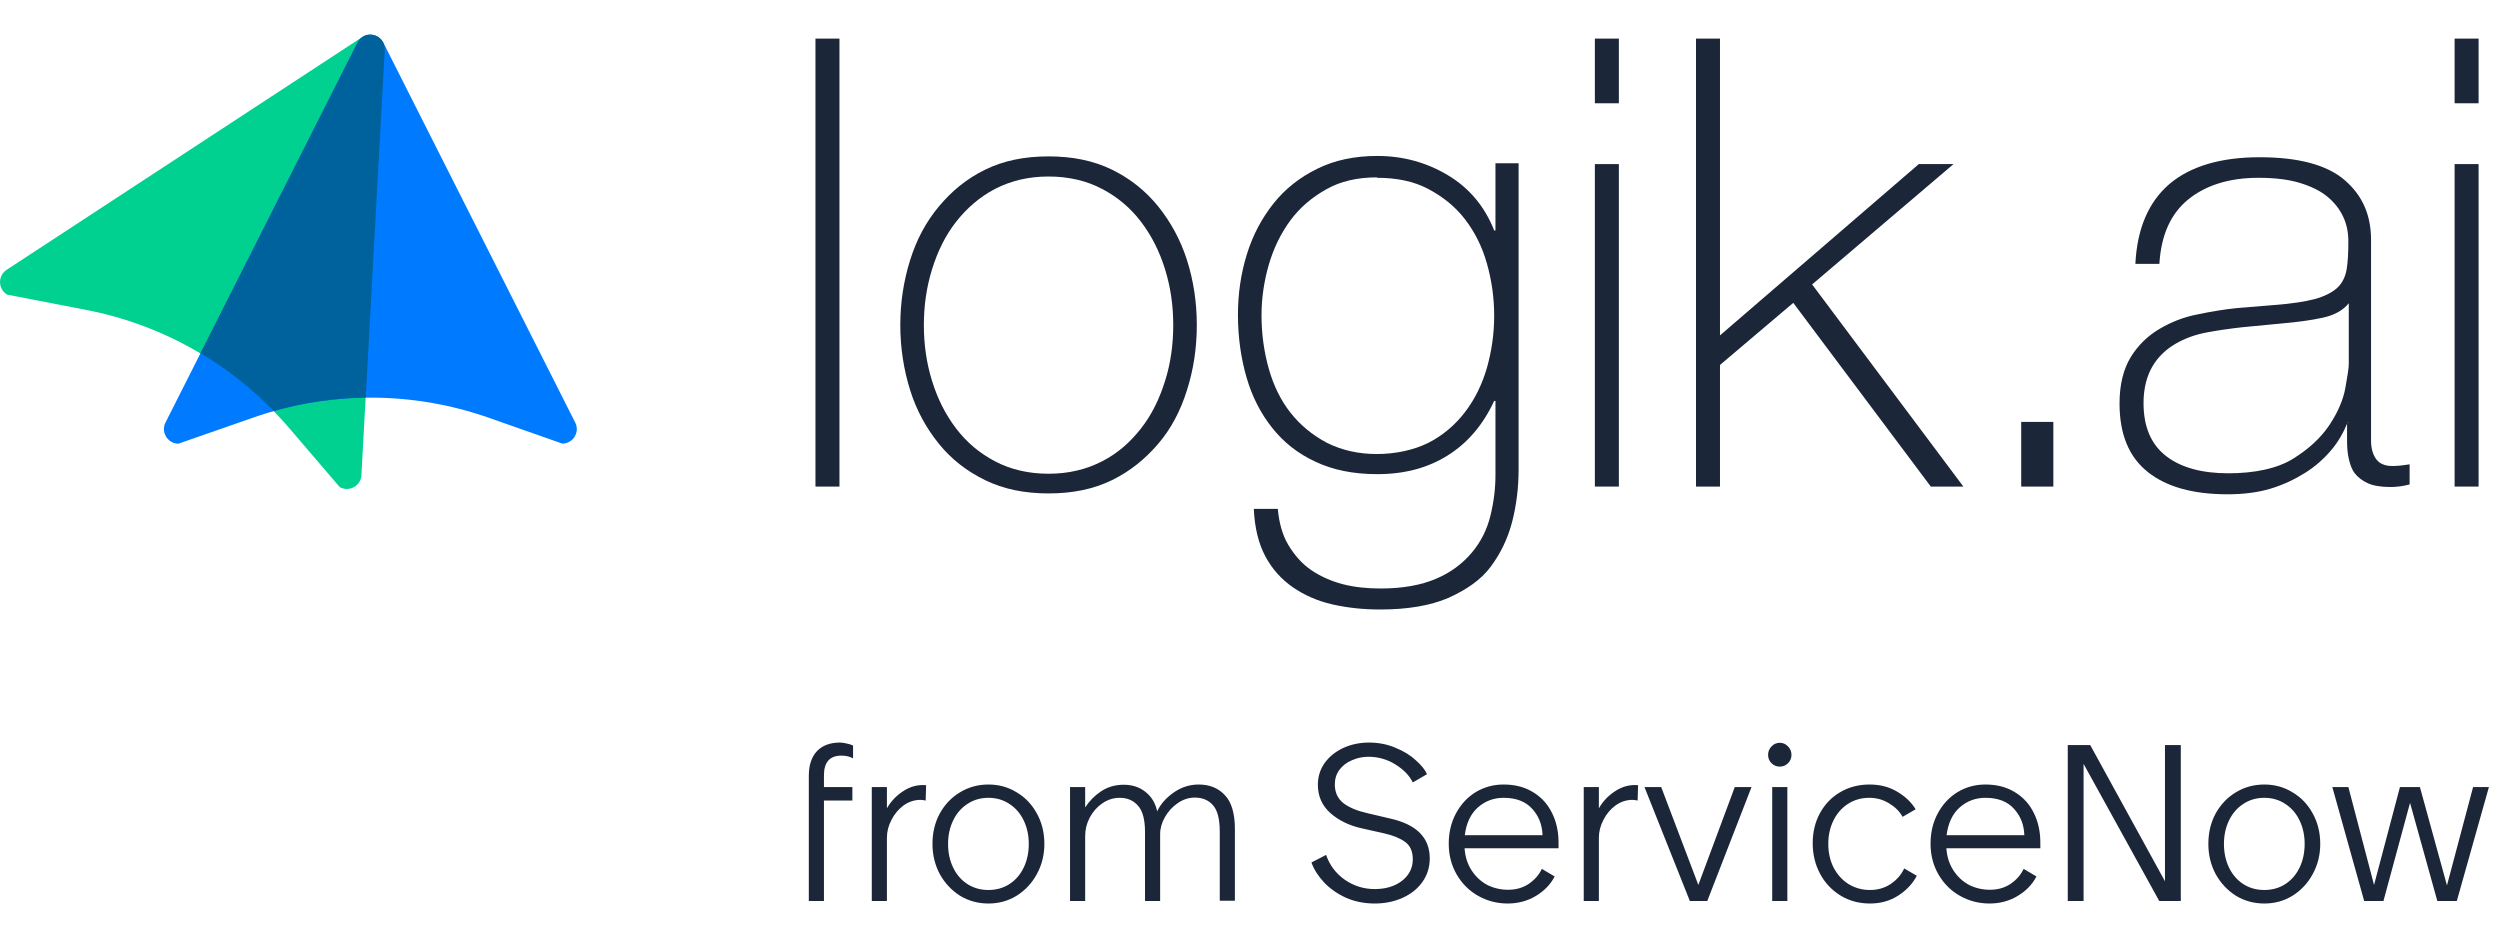 <svg width="505" height="190" viewBox="0 0 505 190" fill="none" xmlns="http://www.w3.org/2000/svg">
<path d="M169.571 7.798V98.289H164.724V7.798H169.571Z" fill="#1B2638"/>
<path d="M181.861 65.674C181.861 61.003 182.553 56.677 183.852 52.525C185.149 48.372 187.054 44.825 189.651 41.711C192.248 38.596 195.276 36.087 198.999 34.271C202.72 32.454 206.961 31.589 211.808 31.589C216.655 31.589 220.896 32.454 224.618 34.271C228.339 36.087 231.456 38.596 233.966 41.711C236.476 44.825 238.466 48.459 239.765 52.525C241.063 56.59 241.756 61.003 241.756 65.674C241.756 70.346 241.063 74.758 239.765 78.824C238.466 82.976 236.562 86.61 233.966 89.638C231.369 92.666 228.339 95.174 224.618 96.991C220.896 98.808 216.655 99.673 211.808 99.673C206.961 99.673 202.72 98.808 198.999 96.991C195.276 95.174 192.161 92.752 189.651 89.638C187.14 86.523 185.149 82.976 183.852 78.824C182.553 74.671 181.861 70.259 181.861 65.674ZM186.621 65.674C186.621 69.567 187.14 73.287 188.266 76.921C189.391 80.554 190.949 83.668 193.113 86.523C195.276 89.378 197.873 91.541 200.989 93.185C204.105 94.828 207.74 95.694 211.808 95.694C215.877 95.694 219.425 94.828 222.628 93.185C225.83 91.541 228.339 89.292 230.503 86.523C232.667 83.755 234.225 80.554 235.351 76.921C236.476 73.374 236.995 69.567 236.995 65.674C236.995 61.781 236.476 58.061 235.351 54.428C234.225 50.794 232.667 47.68 230.503 44.825C228.339 41.97 225.743 39.807 222.628 38.164C219.511 36.52 215.877 35.655 211.808 35.655C207.74 35.655 204.191 36.52 200.989 38.164C197.873 39.807 195.276 42.057 193.113 44.825C190.949 47.593 189.391 50.794 188.266 54.428C187.14 58.061 186.621 61.781 186.621 65.674Z" fill="#1B2638"/>
<path d="M306.757 33.146V94.828C306.757 98.462 306.325 102.009 305.46 105.383C304.594 108.757 303.122 111.784 301.132 114.466C299.141 117.148 296.198 119.137 292.563 120.781C288.928 122.339 284.34 123.118 278.801 123.118C275.339 123.118 272.136 122.771 269.107 122.079C266.077 121.387 263.394 120.176 261.144 118.619C258.894 117.061 256.989 114.985 255.605 112.39C254.22 109.794 253.441 106.593 253.268 102.787H258.115C258.375 105.642 259.067 108.151 260.279 110.14C261.49 112.13 262.962 113.86 264.866 115.158C266.77 116.456 268.934 117.407 271.271 118.013C273.608 118.619 276.204 118.878 278.887 118.878C283.388 118.878 287.11 118.186 290.139 116.888C293.169 115.59 295.506 113.774 297.323 111.611C299.141 109.448 300.352 107.027 301.045 104.258C301.738 101.489 302.084 98.721 302.084 95.953V80.986H301.824C299.574 85.831 296.457 89.464 292.477 91.973C288.495 94.482 283.821 95.779 278.195 95.779C273.348 95.779 269.194 94.915 265.731 93.271C262.183 91.627 259.326 89.378 256.989 86.436C254.652 83.495 252.921 80.121 251.797 76.228C250.671 72.335 250.065 68.096 250.065 63.597C250.065 59.272 250.671 55.206 251.883 51.313C253.094 47.42 254.912 44.046 257.249 41.105C259.586 38.163 262.529 35.828 266.077 34.097C269.54 32.367 273.608 31.502 278.195 31.502C283.388 31.502 288.149 32.8 292.477 35.395C296.804 37.99 299.92 41.71 301.824 46.555H302.084V32.973H306.757V33.146ZM278.195 35.828C274.213 35.828 270.752 36.606 267.895 38.25C264.953 39.894 262.529 41.97 260.625 44.565C258.721 47.16 257.249 50.188 256.297 53.476C255.345 56.763 254.826 60.224 254.826 63.684C254.826 67.49 255.345 71.124 256.297 74.498C257.249 77.872 258.721 80.9 260.711 83.409C262.702 85.917 265.126 87.907 268.068 89.464C271.011 90.935 274.386 91.714 278.109 91.714C281.831 91.714 285.552 90.935 288.495 89.464C291.438 87.994 293.947 85.831 295.938 83.236C297.929 80.64 299.401 77.612 300.352 74.325C301.305 70.951 301.824 67.49 301.824 63.771C301.824 60.051 301.305 56.59 300.352 53.216C299.401 49.842 297.929 46.901 295.938 44.306C293.947 41.71 291.438 39.721 288.495 38.163C285.552 36.606 282.09 35.914 278.109 35.914L278.195 35.828Z" fill="#1B2638"/>
<path d="M322.163 20.861V7.798H327.01V20.861H322.163ZM322.163 98.288V33.146H327.01V98.288H322.163Z" fill="#1B2638"/>
<path d="M342.591 7.798H347.438V67.75L387.598 33.146H394.61L366.047 57.455L396.601 98.288H390.022L362.239 61.175L347.438 73.719V98.288H342.591V7.798Z" fill="#1B2638"/>
<path d="M408.284 85.226H414.776V98.289H408.284V85.226Z" fill="#1B2638"/>
<path d="M474.452 85.398H474.192C473.413 87.302 472.374 89.205 470.903 90.935C469.432 92.666 467.701 94.223 465.623 95.52C463.546 96.818 461.209 97.943 458.613 98.721C456.015 99.5 453.073 99.846 449.957 99.846C443.033 99.846 437.667 98.375 433.858 95.347C430.05 92.32 428.146 87.734 428.146 81.505C428.146 77.699 428.925 74.585 430.396 72.162C431.867 69.74 433.858 67.837 436.195 66.453C438.532 65.068 441.128 64.03 443.899 63.511C446.755 62.906 449.437 62.473 452.035 62.214L459.478 61.608C462.94 61.348 465.71 60.916 467.614 60.397C469.519 59.878 471.076 59.099 472.115 58.148C473.153 57.196 473.759 55.898 474.019 54.428C474.279 52.957 474.365 50.967 474.365 48.718C474.365 46.901 474.019 45.257 473.326 43.787C472.634 42.316 471.596 40.932 470.124 39.721C468.652 38.51 466.835 37.644 464.584 36.952C462.334 36.26 459.478 35.914 456.189 35.914C450.39 35.914 445.63 37.385 442.081 40.24C438.532 43.095 436.541 47.42 436.195 53.303H431.348C431.694 46.123 434.031 40.759 438.272 37.125C442.513 33.578 448.572 31.762 456.449 31.762C464.325 31.762 470.038 33.319 473.586 36.347C477.221 39.461 478.952 43.441 478.952 48.458V86.35C478.952 87.302 478.952 88.167 478.952 89.118C478.952 90.07 479.125 90.935 479.385 91.627C479.645 92.32 480.078 93.011 480.684 93.444C481.289 93.876 482.155 94.136 483.194 94.136C484.059 94.136 485.184 94.05 486.743 93.79V97.856C485.444 98.202 484.145 98.375 482.848 98.375C480.943 98.375 479.385 98.116 478.26 97.597C477.135 97.077 476.269 96.385 475.663 95.606C475.057 94.828 474.711 93.79 474.452 92.666C474.192 91.541 474.106 90.243 474.106 88.945V85.485L474.452 85.398ZM474.452 61.262C473.24 62.733 471.509 63.684 469.085 64.203C466.662 64.722 463.979 65.068 461.036 65.328L452.9 66.106C450.563 66.366 448.14 66.712 445.803 67.145C443.466 67.577 441.302 68.356 439.398 69.481C437.494 70.605 435.935 72.076 434.811 73.979C433.685 75.882 432.993 78.391 432.993 81.419C432.993 86.264 434.551 89.811 437.58 92.147C440.609 94.482 444.85 95.606 450.131 95.606C455.41 95.606 459.997 94.655 463.2 92.666C466.402 90.676 468.825 88.426 470.557 85.831C472.288 83.236 473.326 80.727 473.759 78.391C474.192 75.969 474.452 74.325 474.452 73.546V61.348V61.262Z" fill="#1B2638"/>
<path d="M495.83 20.861V7.798H500.677V20.861H495.83ZM495.83 98.288V33.146H500.677V98.288H495.83Z" fill="#1B2638"/>
<path d="M73.186 7.477L1.323 54.512C-0.026 55.403 -0.409 57.216 0.48 58.584C0.725 58.968 1.063 59.291 1.461 59.521L17.223 62.564C33.245 65.622 47.765 74.042 58.39 86.442L68.617 98.382C70.012 99.197 71.806 98.704 72.619 97.306C72.849 96.907 72.987 96.461 73.002 96L77.709 10.12C77.786 8.491 76.544 7.108 74.934 7.031C74.32 7 73.707 7.169 73.186 7.507V7.477Z" fill="#00D190"/>
<path d="M72.205 8.613L33.429 85.351C32.693 86.796 33.276 88.563 34.717 89.3C35.131 89.515 35.576 89.623 36.036 89.623L51.199 84.337C66.608 78.959 83.382 78.99 98.776 84.398L113.587 89.608C115.212 89.608 116.515 88.286 116.515 86.673C116.515 86.212 116.408 85.751 116.193 85.351L77.433 8.613C76.697 7.169 74.934 6.585 73.493 7.323C72.941 7.599 72.481 8.06 72.205 8.613Z" fill="#007BFF"/>
<path d="M77.725 10.104C77.817 8.475 76.575 7.092 74.949 7C74.903 7 74.842 7 74.796 7H74.428C74.305 7 74.198 7.046 74.075 7.061H74.045C73.937 7.092 73.845 7.123 73.753 7.169L73.661 7.2L73.416 7.323L73.309 7.415C72.849 7.691 72.466 8.106 72.22 8.598L40.498 71.353C45.925 74.58 50.893 78.498 55.293 83.031C61.349 81.31 67.59 80.403 73.876 80.311L77.725 10.089V10.104Z" fill="#00629C"/>
<path d="M163.381 156.712C163.381 154.581 163.921 152.929 165.002 151.756C166.114 150.582 167.673 149.996 169.68 149.996C170.051 149.996 170.483 150.058 170.977 150.181C171.502 150.274 171.949 150.413 172.32 150.598V153.192C171.672 152.821 170.884 152.636 169.958 152.636C167.611 152.636 166.438 153.964 166.438 156.619V158.981H172.181V161.714H166.438V182H163.381V156.712ZM176.1 158.981H179.157V163.288C179.929 161.899 181.025 160.741 182.445 159.815C183.896 158.858 185.44 158.456 187.077 158.611L186.984 161.714C186.583 161.621 186.228 161.575 185.919 161.575C184.715 161.575 183.588 161.945 182.538 162.686C181.519 163.427 180.701 164.4 180.083 165.604C179.465 166.778 179.157 167.982 179.157 169.217V182H176.1V158.981ZM199.662 182.509C197.562 182.509 195.648 181.985 193.919 180.935C192.221 179.854 190.862 178.403 189.843 176.581C188.855 174.728 188.361 172.691 188.361 170.467C188.361 168.182 188.855 166.129 189.843 164.307C190.862 162.486 192.221 161.065 193.919 160.046C195.648 158.996 197.562 158.472 199.662 158.472C201.762 158.472 203.661 158.996 205.359 160.046C207.088 161.065 208.447 162.486 209.435 164.307C210.454 166.129 210.963 168.182 210.963 170.467C210.963 172.691 210.454 174.728 209.435 176.581C208.447 178.403 207.088 179.854 205.359 180.935C203.661 181.985 201.762 182.509 199.662 182.509ZM199.662 179.777C201.268 179.777 202.688 179.375 203.923 178.573C205.158 177.77 206.115 176.658 206.795 175.238C207.474 173.818 207.814 172.227 207.814 170.467C207.814 168.738 207.474 167.164 206.795 165.743C206.115 164.323 205.158 163.211 203.923 162.408C202.688 161.575 201.268 161.158 199.662 161.158C198.056 161.158 196.636 161.575 195.401 162.408C194.166 163.211 193.209 164.323 192.529 165.743C191.85 167.164 191.51 168.738 191.51 170.467C191.51 172.227 191.85 173.818 192.529 175.238C193.209 176.658 194.166 177.77 195.401 178.573C196.636 179.375 198.056 179.777 199.662 179.777ZM216.147 158.981H219.204V163.103C220.037 161.806 221.102 160.726 222.399 159.861C223.727 158.966 225.255 158.518 226.985 158.518C228.745 158.518 230.227 159.012 231.431 160C232.635 160.957 233.407 162.254 233.747 163.891C234.426 162.439 235.538 161.173 237.081 160.093C238.625 159.012 240.308 158.472 242.13 158.472C244.322 158.472 246.082 159.182 247.41 160.602C248.768 162.022 249.448 164.307 249.448 167.457V181.954H246.391V168.013C246.391 165.481 245.943 163.705 245.048 162.686C244.152 161.636 242.917 161.112 241.342 161.112C240.138 161.112 238.996 161.482 237.915 162.223C236.834 162.964 235.97 163.906 235.321 165.048C234.673 166.191 234.349 167.333 234.349 168.476V182H231.292V168.059C231.292 165.589 230.829 163.829 229.902 162.779C228.976 161.698 227.741 161.158 226.197 161.158C224.931 161.158 223.758 161.528 222.677 162.269C221.627 162.98 220.778 163.937 220.13 165.141C219.512 166.314 219.204 167.565 219.204 168.893V182H216.147V158.981ZM277.694 182.509C275.595 182.509 273.665 182.124 271.905 181.352C270.145 180.549 268.663 179.514 267.459 178.248C266.254 176.952 265.405 175.608 264.911 174.219L267.875 172.691C268.586 174.759 269.836 176.427 271.627 177.693C273.449 178.959 275.471 179.592 277.694 179.592C279.918 179.592 281.755 179.036 283.206 177.924C284.657 176.782 285.383 175.331 285.383 173.571C285.383 171.965 284.858 170.792 283.808 170.051C282.789 169.309 281.384 168.738 279.593 168.337L275.054 167.318C272.553 166.762 270.454 165.743 268.755 164.261C267.057 162.748 266.208 160.834 266.208 158.518C266.208 156.912 266.656 155.461 267.551 154.164C268.478 152.867 269.728 151.848 271.303 151.107C272.908 150.366 274.653 149.996 276.536 149.996C278.482 149.996 280.273 150.351 281.909 151.061C283.576 151.74 284.951 152.589 286.031 153.608C287.143 154.596 287.884 155.523 288.254 156.387L285.383 158.055C284.734 156.696 283.576 155.492 281.909 154.442C280.242 153.392 278.405 152.867 276.398 152.867C275.255 152.867 274.159 153.099 273.109 153.562C272.059 153.994 271.21 154.643 270.562 155.507C269.944 156.341 269.635 157.329 269.635 158.472C269.635 160.046 270.207 161.297 271.349 162.223C272.522 163.119 274.144 163.798 276.212 164.261L280.936 165.373C286.186 166.577 288.81 169.248 288.81 173.385C288.81 175.176 288.316 176.766 287.328 178.156C286.371 179.514 285.043 180.58 283.345 181.352C281.647 182.124 279.763 182.509 277.694 182.509ZM304.549 182.509C302.419 182.509 300.443 182 298.621 180.981C296.799 179.962 295.348 178.526 294.267 176.674C293.187 174.821 292.646 172.737 292.646 170.421C292.646 168.136 293.14 166.083 294.128 164.261C295.116 162.439 296.444 161.019 298.111 160C299.81 158.981 301.678 158.472 303.716 158.472C305.908 158.472 307.807 158.935 309.412 159.861C311.049 160.787 312.315 162.053 313.21 163.659C314.106 165.234 314.631 167.025 314.785 169.032C314.816 169.433 314.831 170.205 314.831 171.347H295.842C295.965 173.076 296.444 174.574 297.278 175.84C298.111 177.106 299.161 178.079 300.427 178.758C301.724 179.406 303.129 179.731 304.642 179.731C306.217 179.731 307.591 179.345 308.764 178.573C309.968 177.77 310.864 176.751 311.45 175.516L314.044 177.044C313.21 178.65 311.944 179.962 310.246 180.981C308.548 182 306.649 182.509 304.549 182.509ZM311.589 168.707C311.528 166.608 310.833 164.832 309.505 163.381C308.177 161.899 306.248 161.158 303.716 161.158C301.739 161.158 300.01 161.806 298.528 163.103C297.077 164.4 296.197 166.268 295.888 168.707H311.589ZM319.916 158.981H322.973V163.288C323.745 161.899 324.841 160.741 326.261 159.815C327.713 158.858 329.257 158.456 330.893 158.611L330.8 161.714C330.399 161.621 330.044 161.575 329.735 161.575C328.531 161.575 327.404 161.945 326.354 162.686C325.335 163.427 324.517 164.4 323.899 165.604C323.282 166.778 322.973 167.982 322.973 169.217V182H319.916V158.981ZM332.18 158.981H335.561L343.064 178.758L350.428 158.981H353.809L344.87 182H341.35L332.18 158.981ZM361.043 158.981V182H357.987V158.981H361.043ZM359.515 154.859C358.867 154.859 358.311 154.627 357.848 154.164C357.384 153.701 357.153 153.145 357.153 152.497C357.153 151.818 357.384 151.246 357.848 150.783C358.311 150.289 358.867 150.042 359.515 150.042C360.163 150.042 360.719 150.289 361.182 150.783C361.645 151.246 361.877 151.818 361.877 152.497C361.877 153.145 361.645 153.701 361.182 154.164C360.719 154.627 360.163 154.859 359.515 154.859ZM377.745 182.509C375.521 182.509 373.53 181.969 371.77 180.888C370.01 179.808 368.636 178.341 367.648 176.488C366.66 174.636 366.166 172.582 366.166 170.328C366.166 168.105 366.644 166.098 367.601 164.307C368.59 162.486 369.948 161.065 371.677 160.046C373.437 158.996 375.429 158.472 377.652 158.472C379.752 158.472 381.604 158.95 383.21 159.907C384.846 160.865 386.097 162.053 386.961 163.474L384.321 165.002C383.735 163.921 382.824 163.011 381.589 162.269C380.385 161.528 379.057 161.158 377.606 161.158C375.969 161.158 374.518 161.575 373.252 162.408C371.986 163.242 371.013 164.369 370.334 165.789C369.655 167.179 369.315 168.738 369.315 170.467C369.315 172.227 369.67 173.818 370.38 175.238C371.121 176.658 372.125 177.77 373.391 178.573C374.688 179.375 376.139 179.777 377.745 179.777C379.319 179.777 380.709 179.375 381.913 178.573C383.148 177.739 384.059 176.689 384.646 175.423L387.193 176.905C386.328 178.542 385.063 179.885 383.395 180.935C381.759 181.985 379.875 182.509 377.745 182.509ZM401.874 182.509C399.743 182.509 397.767 182 395.945 180.981C394.123 179.962 392.672 178.526 391.591 176.674C390.511 174.821 389.97 172.737 389.97 170.421C389.97 168.136 390.464 166.083 391.452 164.261C392.441 162.439 393.768 161.019 395.436 160C397.134 158.981 399.002 158.472 401.04 158.472C403.232 158.472 405.131 158.935 406.737 159.861C408.373 160.787 409.639 162.053 410.535 163.659C411.43 165.234 411.955 167.025 412.109 169.032C412.14 169.433 412.156 170.205 412.156 171.347H393.166C393.29 173.076 393.768 174.574 394.602 175.84C395.436 177.106 396.485 178.079 397.751 178.758C399.048 179.406 400.453 179.731 401.966 179.731C403.541 179.731 404.915 179.345 406.088 178.573C407.292 177.77 408.188 176.751 408.775 175.516L411.368 177.044C410.535 178.65 409.269 179.962 407.57 180.981C405.872 182 403.973 182.509 401.874 182.509ZM408.914 168.707C408.852 166.608 408.157 164.832 406.829 163.381C405.502 161.899 403.572 161.158 401.04 161.158C399.064 161.158 397.335 161.806 395.852 163.103C394.401 164.4 393.521 166.268 393.212 168.707H408.914ZM417.687 150.505H422.226L437.325 178.017V150.505H440.521V182H436.167L420.883 154.303V182H417.687V150.505ZM457.389 182.509C455.289 182.509 453.375 181.985 451.645 180.935C449.947 179.854 448.589 178.403 447.57 176.581C446.582 174.728 446.088 172.691 446.088 170.467C446.088 168.182 446.582 166.129 447.57 164.307C448.589 162.486 449.947 161.065 451.645 160.046C453.375 158.996 455.289 158.472 457.389 158.472C459.488 158.472 461.387 158.996 463.085 160.046C464.815 161.065 466.173 162.486 467.161 164.307C468.18 166.129 468.69 168.182 468.69 170.467C468.69 172.691 468.18 174.728 467.161 176.581C466.173 178.403 464.815 179.854 463.085 180.935C461.387 181.985 459.488 182.509 457.389 182.509ZM457.389 179.777C458.994 179.777 460.415 179.375 461.65 178.573C462.885 177.77 463.842 176.658 464.521 175.238C465.201 173.818 465.54 172.227 465.54 170.467C465.54 168.738 465.201 167.164 464.521 165.743C463.842 164.323 462.885 163.211 461.65 162.408C460.415 161.575 458.994 161.158 457.389 161.158C455.783 161.158 454.363 161.575 453.128 162.408C451.892 163.211 450.935 164.323 450.256 165.743C449.577 167.164 449.237 168.738 449.237 170.467C449.237 172.227 449.577 173.818 450.256 175.238C450.935 176.658 451.892 177.77 453.128 178.573C454.363 179.375 455.783 179.777 457.389 179.777ZM471.128 158.981H474.37L479.557 178.758L484.791 158.981H488.82L494.286 178.851L499.566 158.981H502.761L496.277 182H492.34L486.829 162.177L481.456 182H477.566L471.128 158.981Z" fill="#1B2638"/>
</svg>
